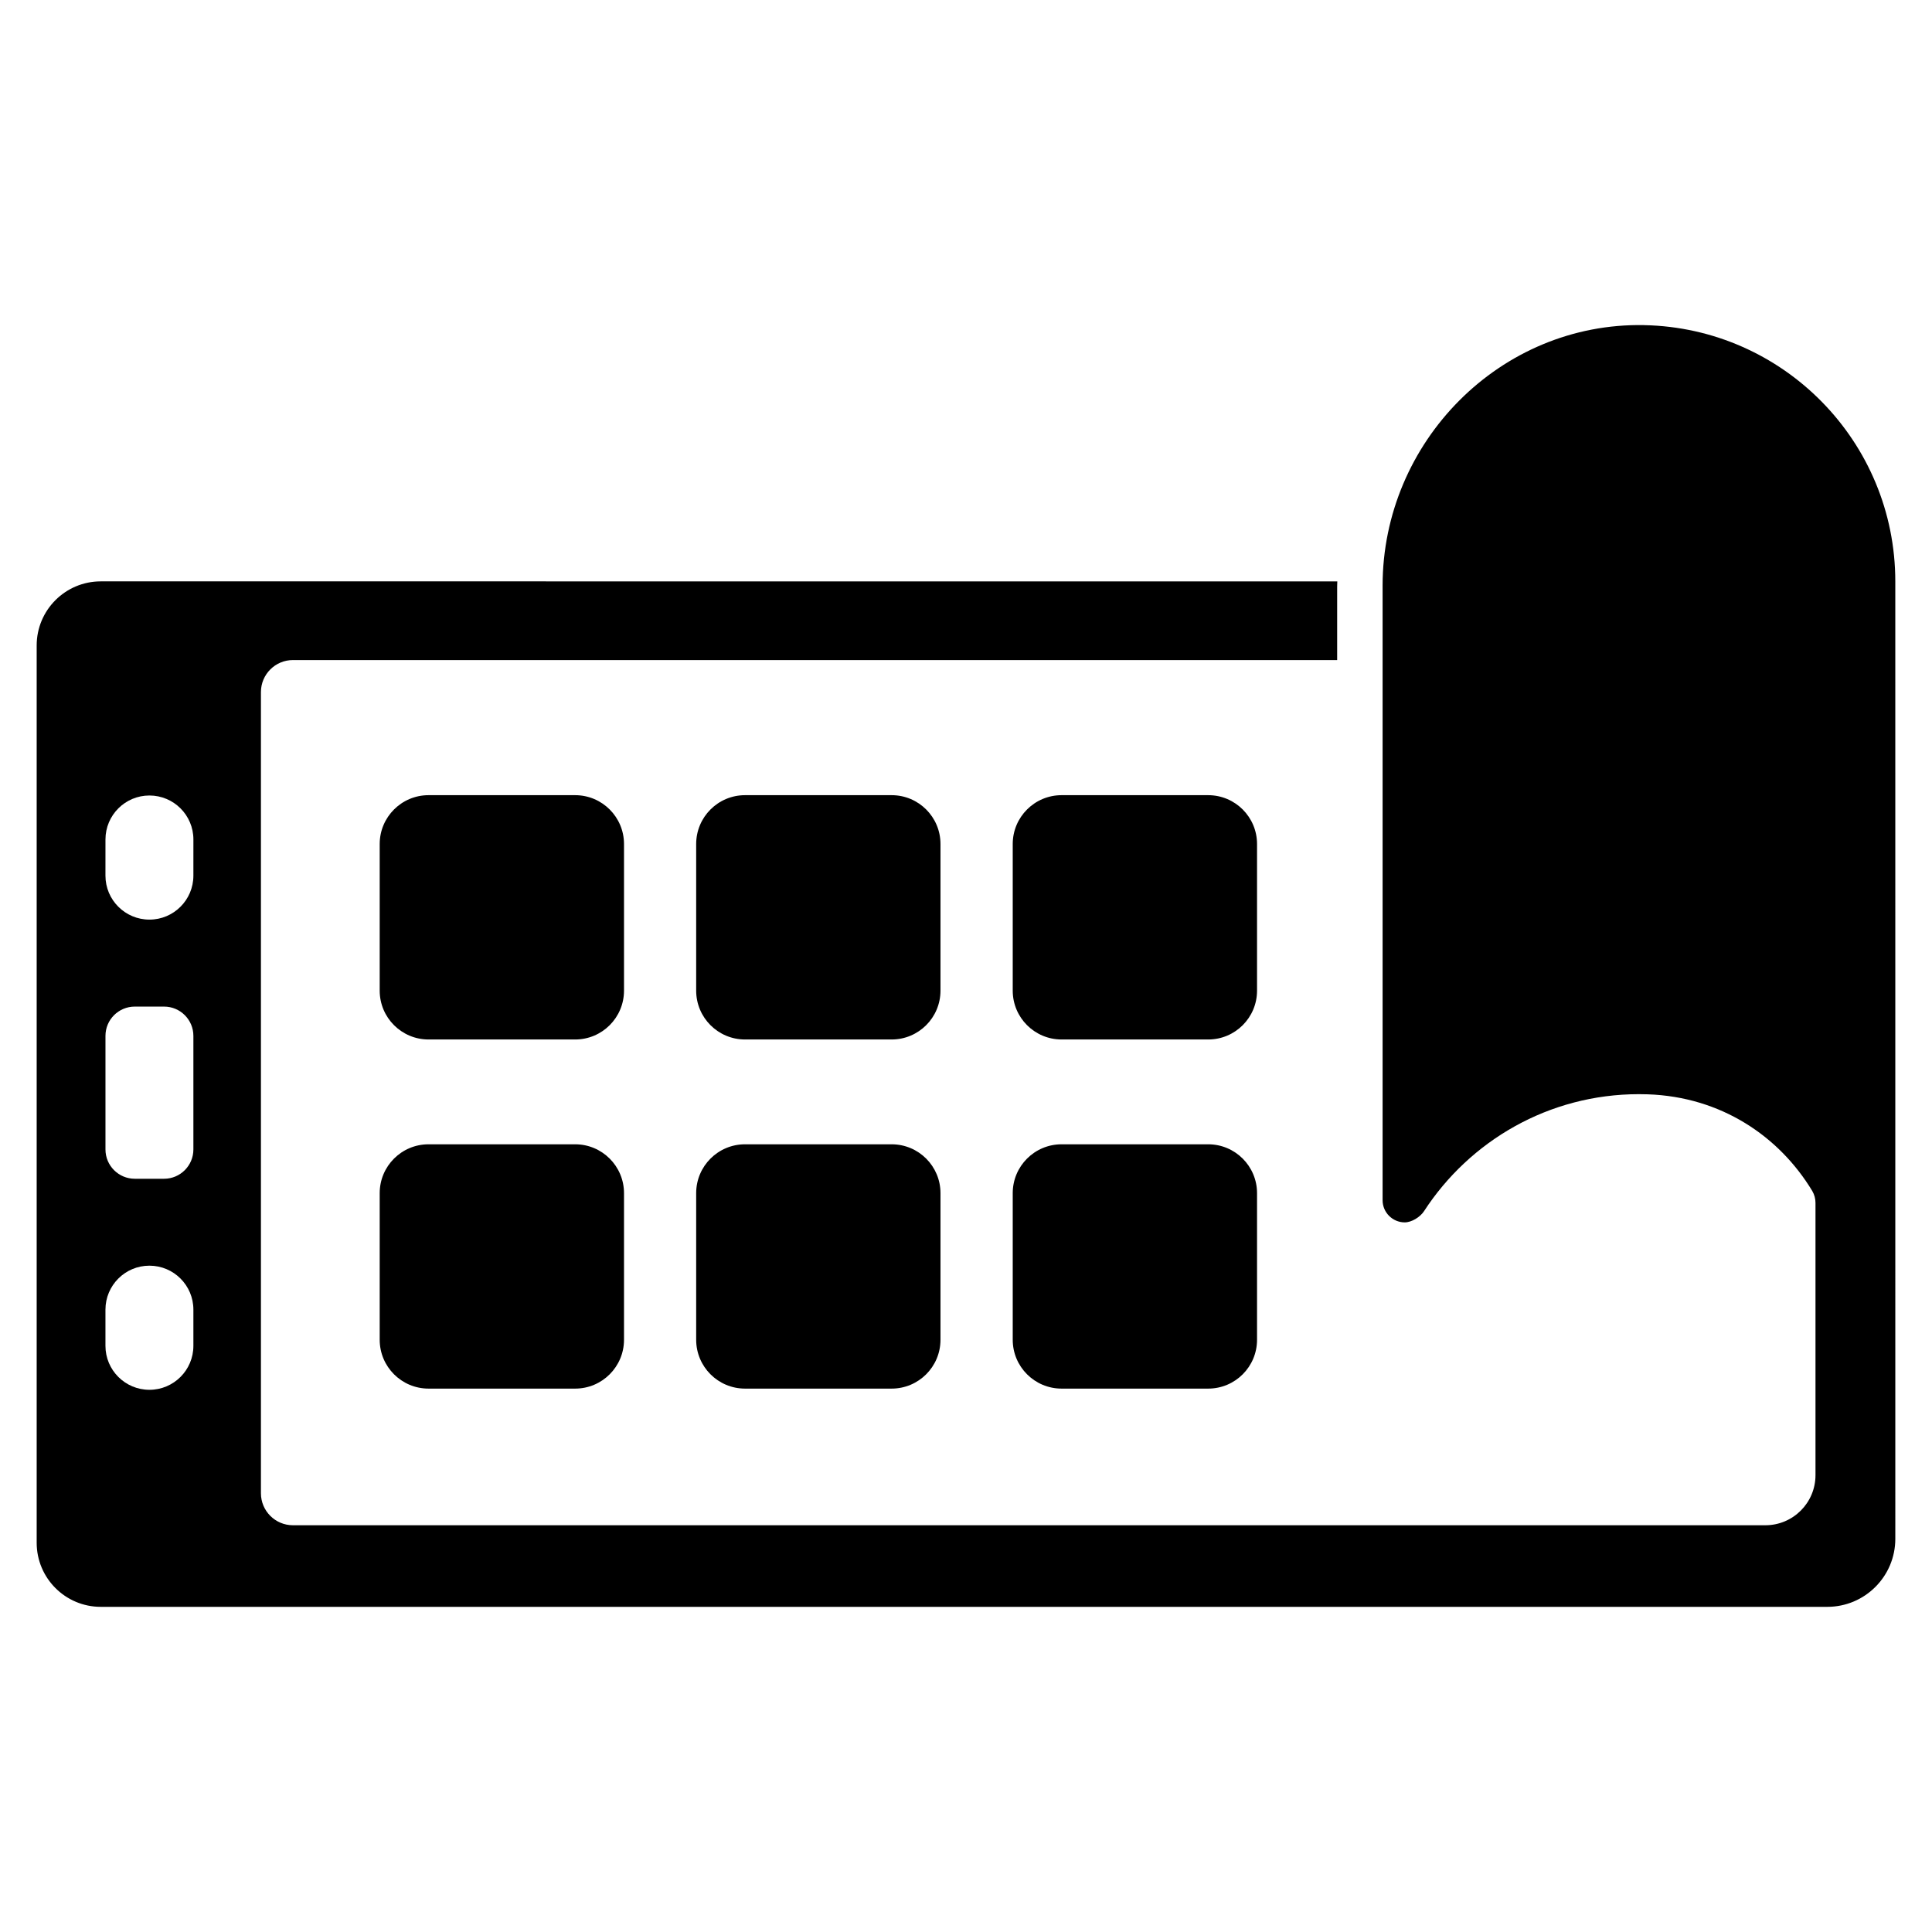 <?xml version="1.0" encoding="UTF-8"?>
<!-- Uploaded to: ICON Repo, www.iconrepo.com, Generator: ICON Repo Mixer Tools -->
<svg fill="#000000" width="800px" height="800px" version="1.1" viewBox="144 144 512 512" xmlns="http://www.w3.org/2000/svg">
 <g>
  <path d="m296.42 354.73h-38.848c-7.156 0-12.949 5.801-12.949 12.949v38.848c0 7.156 5.801 12.949 12.949 12.949h38.848c7.156 0 12.949-5.793 12.949-12.949v-38.848c0-7.156-5.801-12.949-12.949-12.949z"/>
  <path d="m296.42 447.25h-38.848c-7.156 0-12.949 5.801-12.949 12.949v38.848c0 7.156 5.801 12.949 12.949 12.949h38.848c7.156 0 12.949-5.793 12.949-12.949v-38.848c0-7.148-5.801-12.949-12.949-12.949z"/>
  <path d="m380.29 354.73h-38.848c-7.156 0-12.949 5.801-12.949 12.949v38.848c0 7.156 5.801 12.949 12.949 12.949h38.848c7.156 0 12.949-5.793 12.949-12.949v-38.848c0.004-7.156-5.793-12.949-12.949-12.949z"/>
  <path d="m380.29 447.25h-38.848c-7.156 0-12.949 5.801-12.949 12.949v38.848c0 7.156 5.801 12.949 12.949 12.949h38.848c7.156 0 12.949-5.793 12.949-12.949v-38.848c0.004-7.148-5.793-12.949-12.949-12.949z"/>
  <path d="m464.18 354.73h-38.848c-7.156 0-12.949 5.801-12.949 12.949v38.848c0 7.156 5.801 12.949 12.949 12.949h38.848c7.156 0 12.949-5.793 12.949-12.949v-38.848c0-7.156-5.801-12.949-12.949-12.949z"/>
  <path d="m464.18 447.25h-38.848c-7.156 0-12.949 5.801-12.949 12.949v38.848c0 7.156 5.801 12.949 12.949 12.949h38.848c7.156 0 12.949-5.793 12.949-12.949v-38.848c0-7.148-5.801-12.949-12.949-12.949z"/>
  <path d="m579.73 230.16c-38.133-0.746-69.328 30.93-69.328 69.062v162.85c0 3.219 2.613 5.848 5.832 5.871 1.852 0.016 4.141-1.418 5.148-2.969 12.113-18.641 33.07-31.008 56.961-31.008 0.781 0 1.551 0.016 2.32 0.039 19.453 0.66 34.855 11.133 43.609 25.617 0.559 0.961 0.852 2.047 0.852 3.156v72.148c0 7.336-5.953 13.281-13.281 13.281h-390.21c-4.684 0-8.484-3.801-8.484-8.484v-212.31c0-4.691 3.801-8.492 8.492-8.492h276.72v-19.492c0-0.457 0.023-0.906 0.039-1.355l-327.7-0.004c-9.375 0-16.98 7.606-16.98 16.98v237.8c0 9.375 7.606 16.98 16.98 16.98h457.55c9.957 0 18.027-8.07 18.027-18.027l-0.004-253.71c0-37.059-29.668-67.188-66.547-67.926zm-384.48 270.5c0 6.43-5.211 11.652-11.652 11.652-6.43 0-11.652-5.211-11.652-11.652v-9.59c0-6.43 5.211-11.652 11.652-11.652 6.43 0 11.652 5.211 11.652 11.652zm0-52.047c0 4.289-3.481 7.769-7.769 7.769h-7.762c-4.289 0-7.769-3.481-7.769-7.769v-30.094c0-4.289 3.481-7.762 7.769-7.762h7.762c4.289 0 7.769 3.481 7.769 7.762zm0-72.559c0 6.43-5.211 11.652-11.652 11.652-6.43 0-11.652-5.211-11.652-11.652l0.004-9.586c0-6.43 5.211-11.652 11.652-11.652 6.43 0 11.652 5.211 11.652 11.652z"/>
 </g>
</svg>